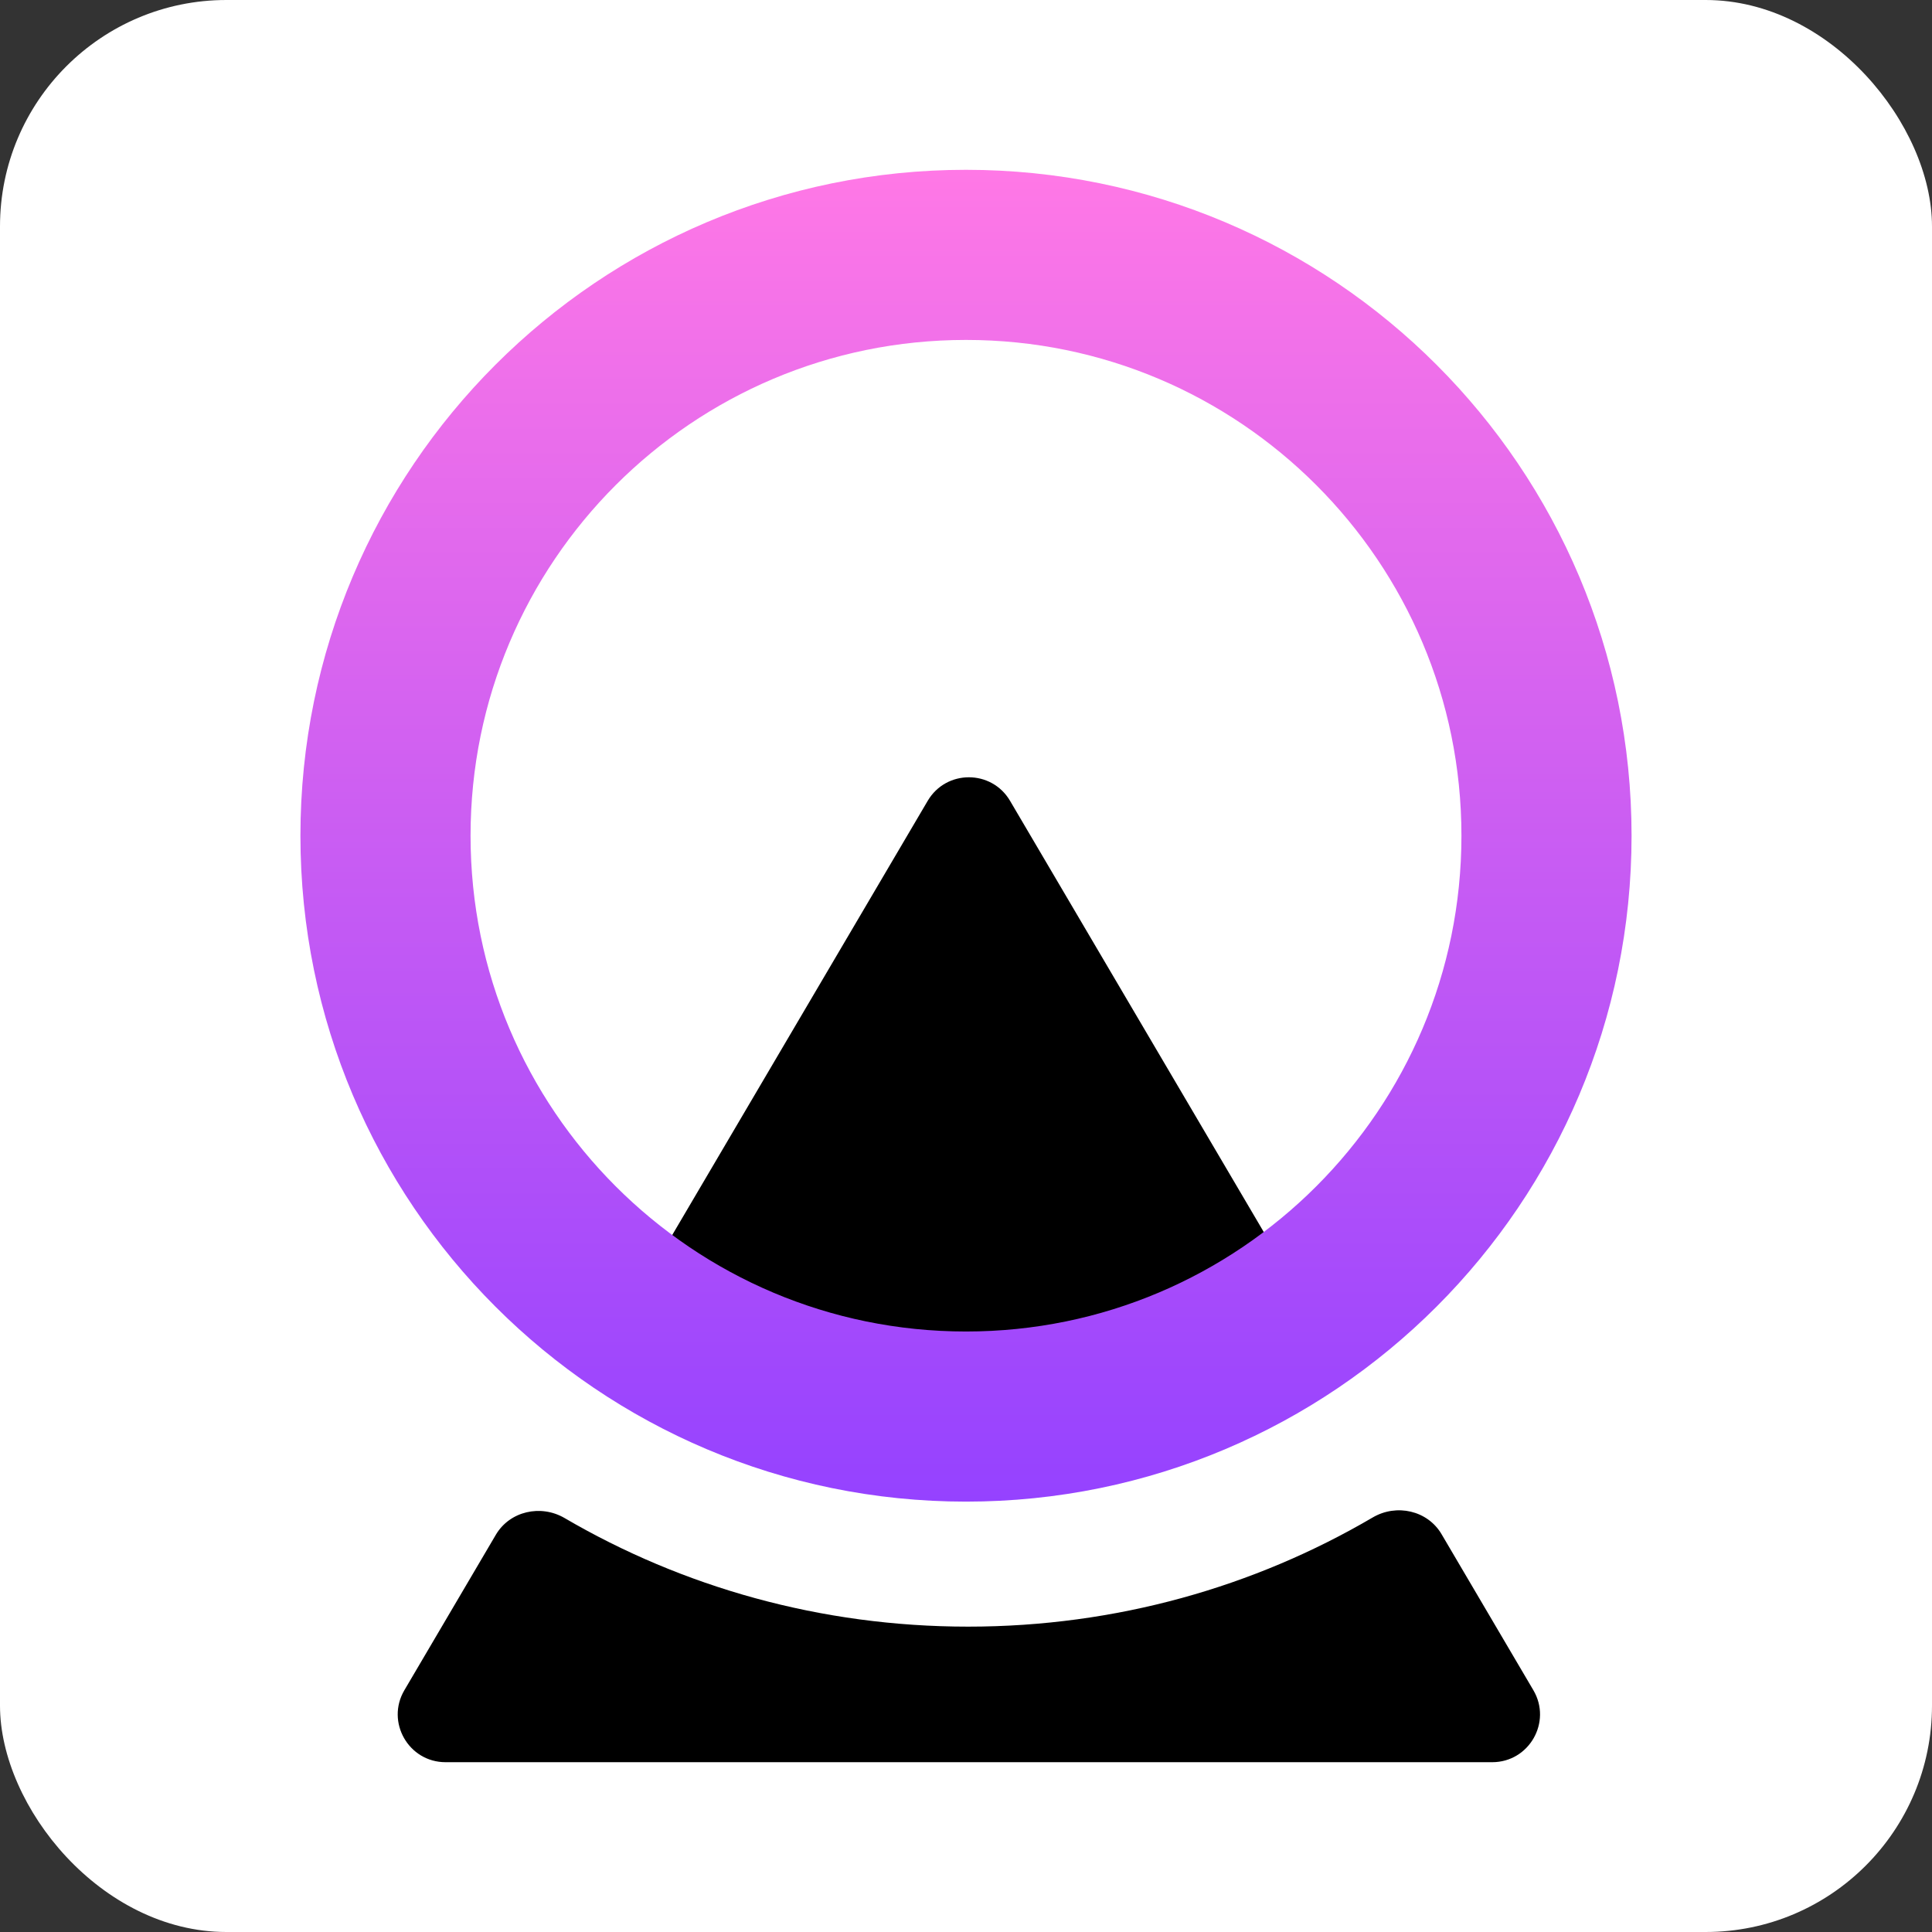 <svg width="512" height="512" viewBox="0 0 512 512" fill="none" xmlns="http://www.w3.org/2000/svg">
<rect x="0" y="0" width="512" height="512" fill="#333333" stroke="none"/>
<rect width="512" height="512" rx="60" fill="white"/>
<path d="M406.357 447.919C411.323 456.359 405.238 467 395.446 467H118.078C108.285 467 102.2 456.359 107.166 447.919L131.396 406.74C135.098 400.45 143.321 398.616 149.622 402.3C180.874 420.57 217.462 431.076 256.57 431.076C295.79 431.076 332.474 420.509 363.785 402.142C370.087 398.445 378.322 400.275 382.028 406.572L406.357 447.919ZM245.851 212.227C250.746 203.908 262.777 203.908 267.673 212.227L349.174 350.738C352.512 356.411 350.972 363.74 345.349 367.161C319.599 382.824 289.171 391.877 256.57 391.877C224.097 391.877 193.779 382.895 168.093 367.344C162.455 363.93 160.905 356.589 164.248 350.909L245.851 212.227Z" fill="black"/>
<path d="M255.998 375.404C171.045 375.404 102.158 306.498 102.158 221.473C102.158 136.449 171.045 67.543 255.998 67.543C340.951 67.543 409.838 136.449 409.838 221.473C409.838 306.498 340.951 375.404 255.998 375.404Z" stroke="url(#paint0_linear_2677_11857)" stroke-width="45.085"/>
<defs>
<linearGradient id="paint0_linear_2677_11857" x1="255.998" y1="45" x2="255.998" y2="397.947" gradientUnits="userSpaceOnUse">
<stop stop-color="#FF78E6"/>
<stop offset="1" stop-color="#9542FF"/>
</linearGradient>
</defs>
</svg>
